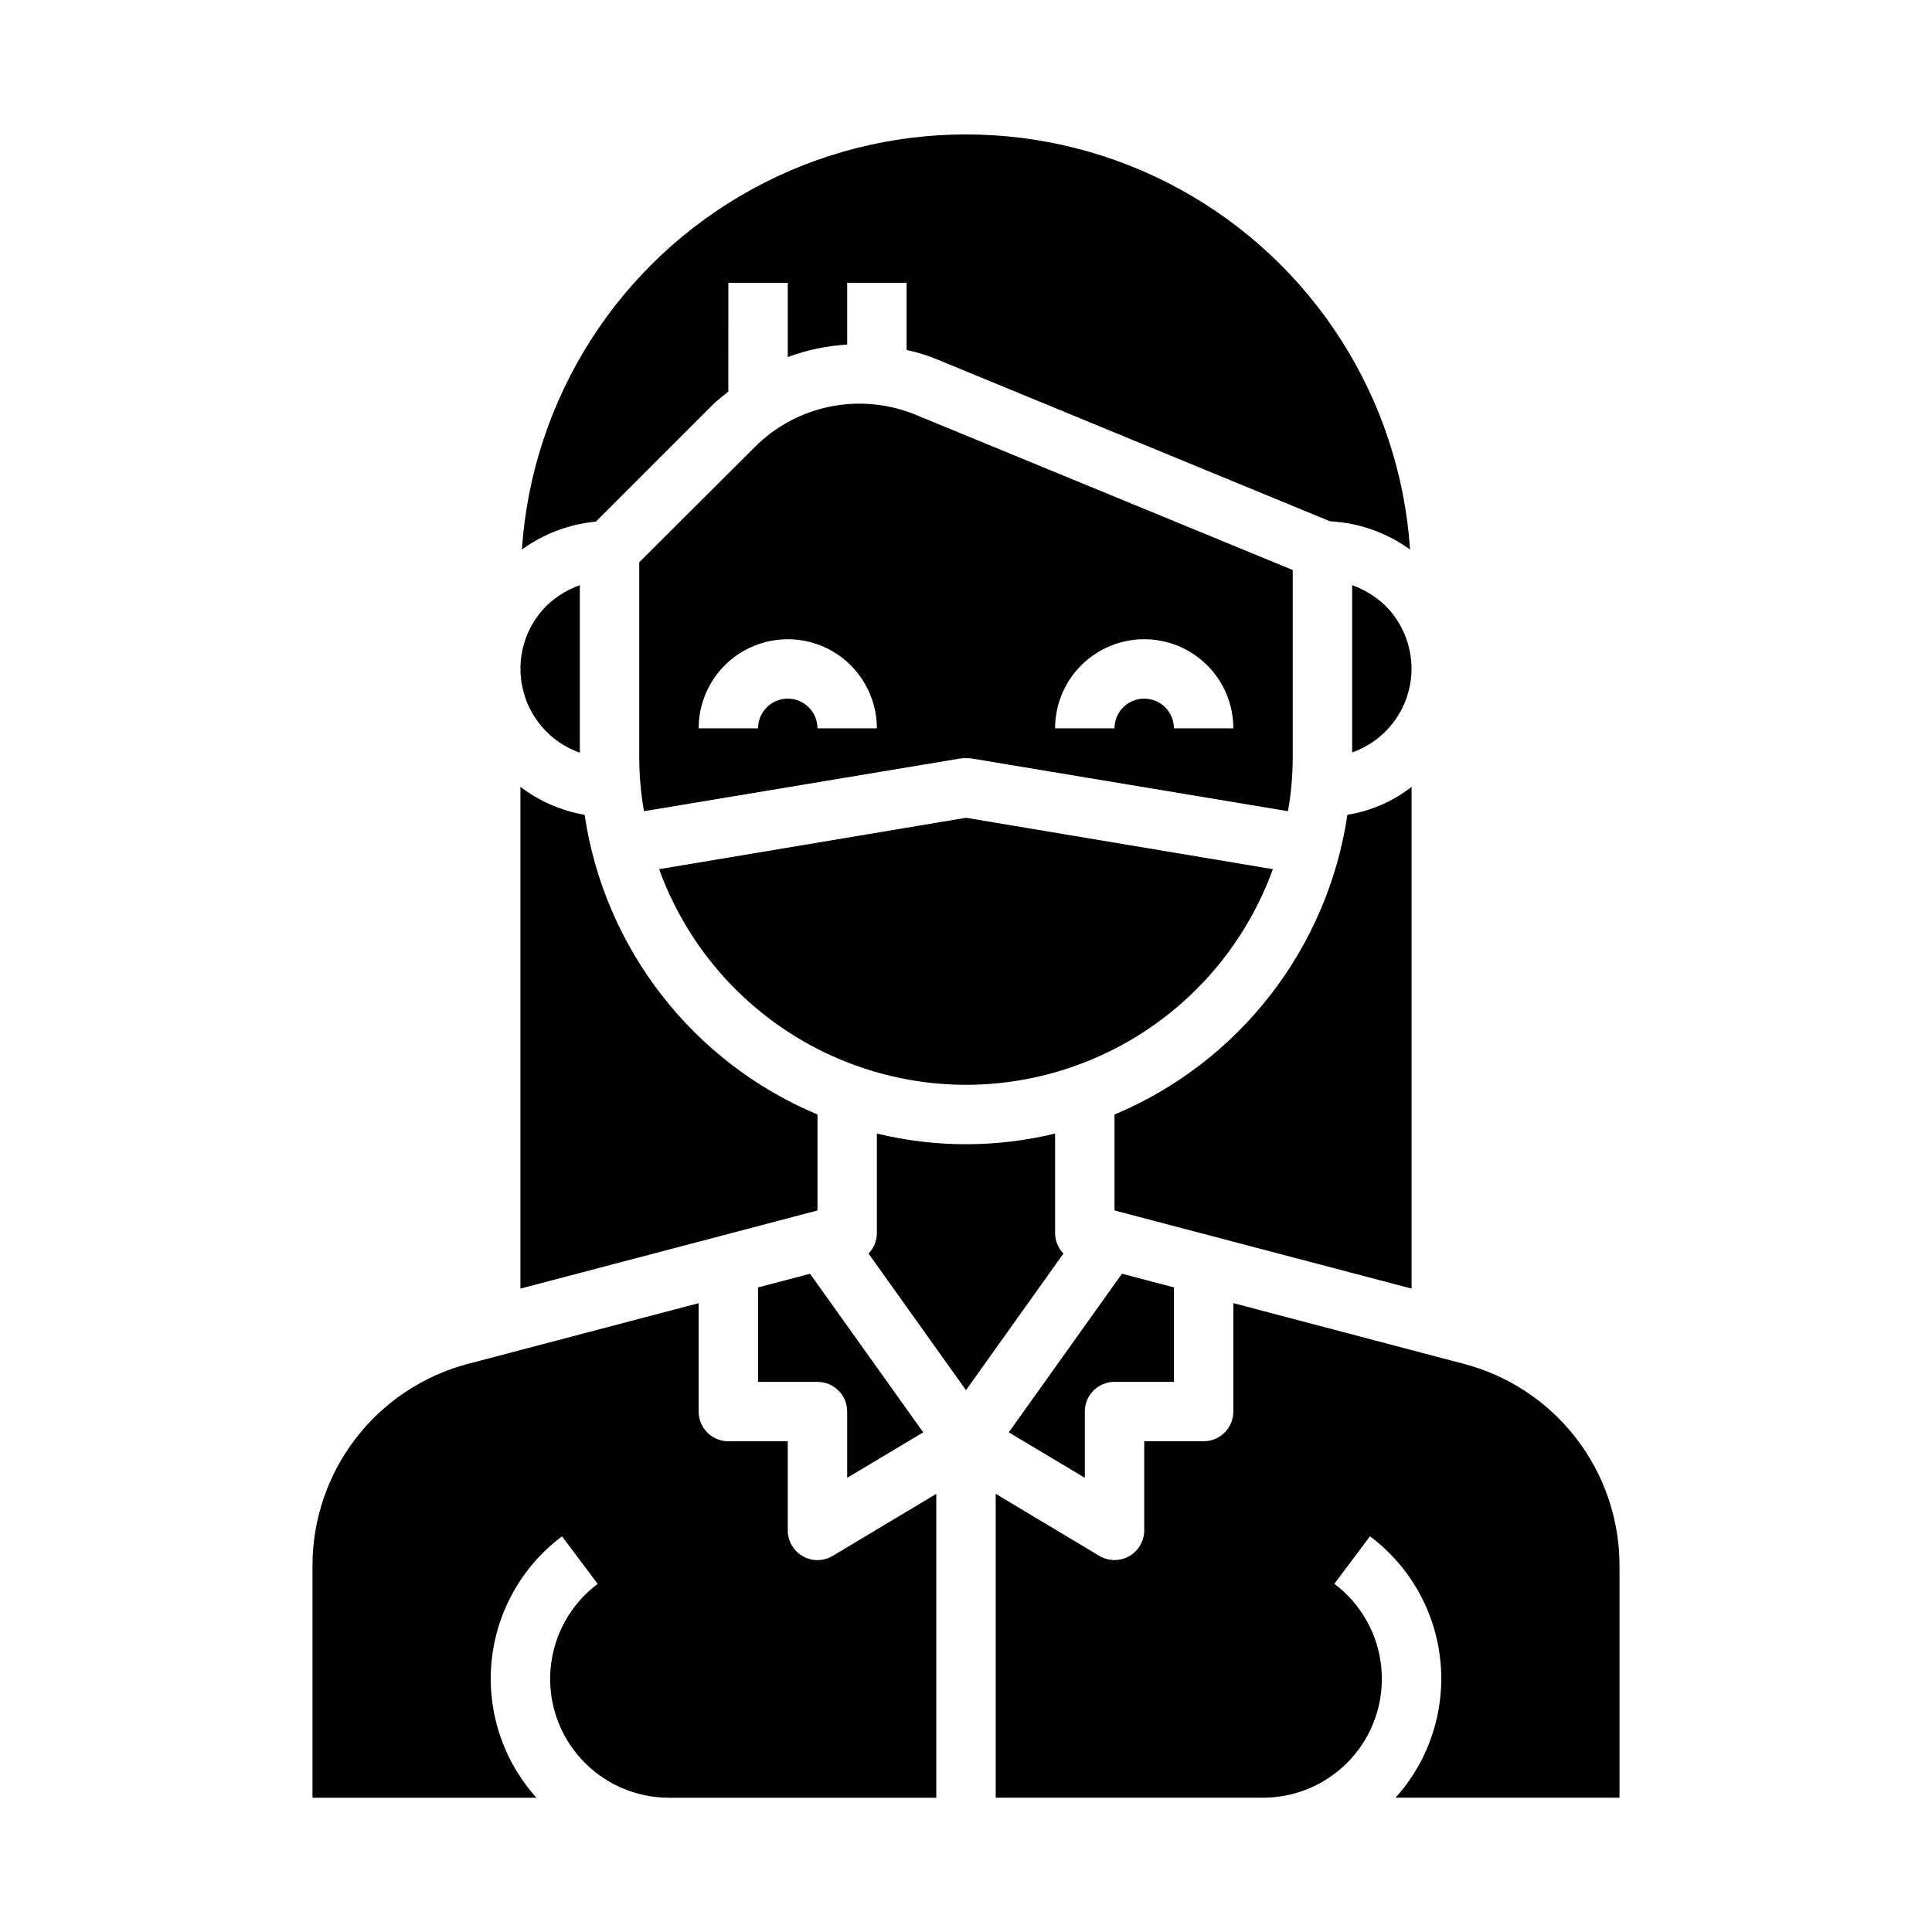 <?xml version="1.0" encoding="UTF-8"?>
<!-- Uploaded to: SVG Repo, www.svgrepo.com, Generator: SVG Repo Mixer Tools -->
<svg fill="#000000" width="800px" height="800px" version="1.1" viewBox="144 144 512 512" xmlns="http://www.w3.org/2000/svg">
 <g>
  <path d="m485.33 358.98c0.82-4.652 1.242-9.367 1.258-14.09v-49.832l-99.816-41.09c-7.184-2.984-15.094-3.762-22.719-2.231-7.625 1.527-14.625 5.289-20.105 10.812l-30.543 30.465v51.875c0.02 4.723 0.441 9.438 1.258 14.09l84.074-14.012c0.84-0.078 1.684-0.078 2.519 0zm-38.102-45.578c6.262 0 12.27 2.488 16.699 6.918 4.43 4.43 6.918 10.434 6.918 16.699h-15.746c0-4.348-3.523-7.875-7.871-7.875-4.348 0-7.871 3.527-7.871 7.875h-15.746c0-6.266 2.488-12.27 6.918-16.699 4.43-4.43 10.438-6.918 16.699-6.918zm-86.594 23.617c0-4.348-3.523-7.875-7.871-7.875s-7.871 3.527-7.871 7.875h-15.746c0-8.438 4.504-16.234 11.809-20.453 7.309-4.219 16.309-4.219 23.617 0 7.309 4.219 11.809 12.016 11.809 20.453z"/>
  <path d="m511.15 304.51c-2.527-2.406-5.531-4.258-8.816-5.434v44.32c4.582-1.613 8.559-4.606 11.375-8.566 2.82-3.957 4.344-8.691 4.367-13.555-0.008-6.281-2.5-12.309-6.926-16.766z"/>
  <path d="m332.77 251.38c1.34-1.34 2.832-2.441 4.25-3.621l0.004-28.812h15.742v19.68c5.055-1.879 10.359-2.996 15.746-3.305v-16.375h15.742v17.793c2.91 0.625 5.758 1.523 8.504 2.676l103.75 42.746h-0.004c7.637 0.383 14.996 2.981 21.176 7.477-2.707-40.164-25.715-76.168-61.016-95.508-35.305-19.34-78.035-19.34-113.34 0-35.305 19.34-58.309 55.344-61.02 95.508 5.75-4.18 12.52-6.738 19.602-7.398z"/>
  <path d="m431.49 535.63v-17.555c0-4.348 3.523-7.871 7.871-7.871h15.742v-25.035l-13.777-3.621-29.988 42.039z"/>
  <path d="m400 431.49c17.781-0.027 35.125-5.523 49.672-15.75 14.551-10.223 25.598-24.68 31.645-41.402l-81.316-13.617-81.32 13.617c6.047 16.723 17.094 31.18 31.645 41.402 14.547 10.227 31.891 15.723 49.676 15.75z"/>
  <path d="m518.08 352.53c-4.953 3.859-10.801 6.402-17.004 7.398-5.266 35.445-28.668 65.566-61.715 79.43v25.426l78.719 20.703z"/>
  <path d="m297.66 343.48v-44.398c-3.332 1.172-6.367 3.055-8.898 5.512-5.691 5.746-8.051 14.004-6.246 21.891 1.805 7.887 7.516 14.297 15.145 16.996z"/>
  <path d="m360.64 439.36c-33.043-13.863-56.445-43.984-61.715-79.43-6.18-1.066-12.012-3.602-17.004-7.398v132.96l78.719-20.703z"/>
  <path d="m532.09 505.48-61.242-16.137v28.73c0 2.09-0.832 4.09-2.305 5.566-1.477 1.477-3.481 2.305-5.566 2.305h-15.746v23.617c0 2.828-1.52 5.441-3.977 6.84-2.457 1.398-5.477 1.375-7.91-0.07l-27.473-16.453v80.531h70.848c8.867 0 17.324-3.738 23.293-10.301 5.969-6.559 8.891-15.332 8.055-24.16-0.84-8.828-5.359-16.895-12.453-22.215l9.445-12.594v-0.004c10.605 7.934 17.379 19.965 18.668 33.145 1.289 13.18-3.031 26.293-11.898 36.129h59.355v-61.637c-0.023-12.168-4.062-23.988-11.492-33.625-7.434-9.641-17.836-16.551-29.602-19.668z"/>
  <path d="m360.64 557.44c-1.352 0.016-2.688-0.336-3.856-1.023-2.484-1.379-4.023-4.004-4.016-6.848v-23.617h-15.742c-4.348 0-7.875-3.523-7.875-7.871v-28.73l-61.32 16.137c-11.75 3.133-22.133 10.055-29.547 19.688-7.418 9.637-11.445 21.449-11.469 33.605v61.637h59.355c-8.867-9.836-13.184-22.949-11.898-36.129 1.289-13.18 8.066-25.211 18.668-33.145l9.445 12.594 0.004 0.004c-7.098 5.32-11.617 13.387-12.457 22.215-0.836 8.828 2.086 17.602 8.055 24.16 5.969 6.562 14.426 10.301 23.293 10.301h70.848v-80.531l-27.473 16.453c-1.215 0.723-2.602 1.102-4.016 1.102z"/>
  <path d="m388.66 523.59-29.992-42.035-13.777 3.617v25.035h15.742c2.09 0 4.09 0.828 5.566 2.305 1.477 1.477 2.309 3.481 2.309 5.566v17.555z"/>
  <path d="m423.61 470.85v-26.449c-15.516 3.777-31.715 3.777-47.23 0v26.449c-0.027 2-0.816 3.914-2.203 5.352l25.82 36.211 25.82-36.211c-1.391-1.438-2.176-3.352-2.207-5.352z"/>
 </g>
</svg>